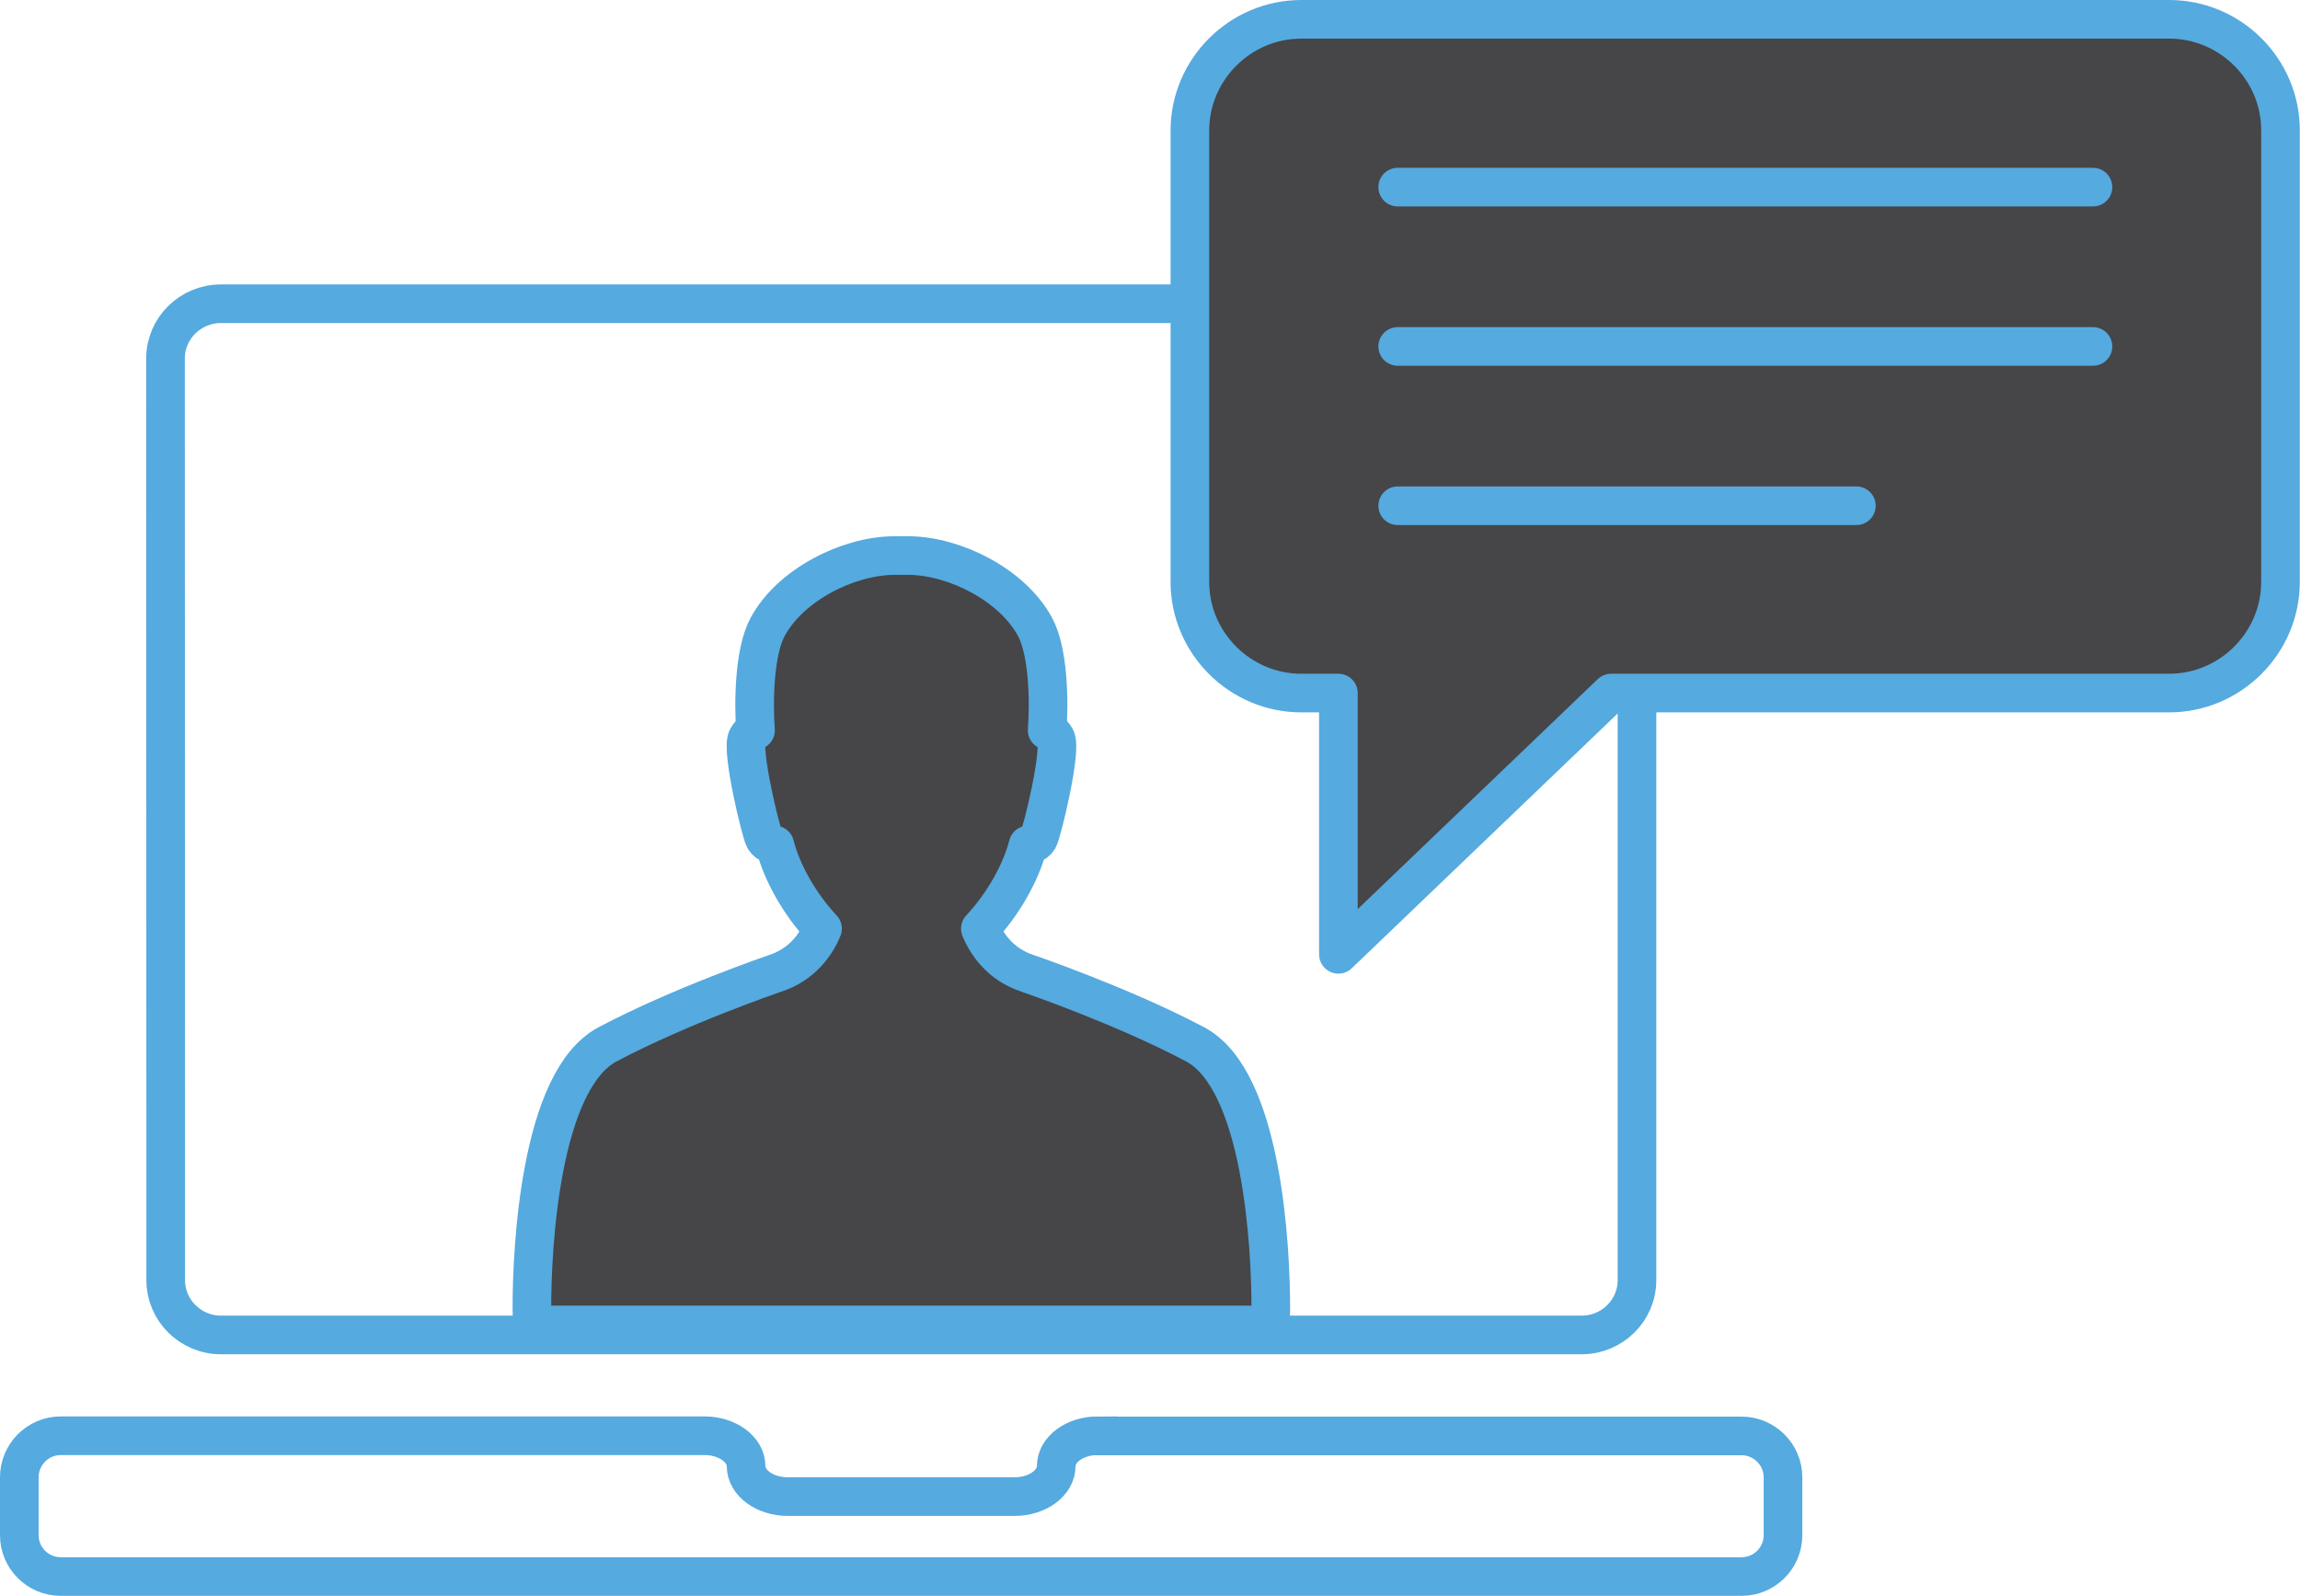 <?xml version="1.0" encoding="utf-8"?>
<svg version="1.1" id="Calque_1" xmlns="http://www.w3.org/2000/svg" xmlns:xlink="http://www.w3.org/1999/xlink" x="0px" y="0px"
	  width="119.09" height="82.64" viewBox="0 0 119.09 82.64" style="enable-background:new 0 0 119.09 82.64;" xml:space="preserve">
<style type="text/css">
	
		.st0{clip-path:url(#SVGID_2_);fill:none;stroke:#55AADF;stroke-width:2;stroke-linecap:round;stroke-linejoin:round;stroke-miterlimit:10;}
	.st1{clip-path:url(#SVGID_2_);fill:none;stroke:#55AADF;stroke-width:2;stroke-miterlimit:10;}
	.st2{clip-path:url(#SVGID_2_);fill:#464547;}
	.st3{fill:none;stroke:#55AADF;stroke-width:2;stroke-linecap:round;stroke-linejoin:round;stroke-miterlimit:10;}
</style>
<g>
	<defs>
		<rect id="SVGID_1_" width="119.09" height="82.64"/>
	</defs>
	<clipPath id="SVGID_2_">
		<use xlink:href="#SVGID_1_"  style="overflow:visible;"/>
	</clipPath>
	<path class="st0" d="M8.57,18.56c0-1.56,1.29-2.83,2.86-2.83H81.9c1.57,0,2.86,1.27,2.86,2.83V66.3c0,1.56-1.29,2.83-2.86,2.83
		H11.44c-1.58,0-2.86-1.28-2.86-2.83L8.57,18.56z"/>
	<path class="st1" d="M56.83,74.35c-1.18,0-2.14,0.71-2.14,1.57c0,0.87-0.97,1.58-2.14,1.58H40.78c-1.18,0-2.15-0.71-2.15-1.58
		c0-0.86-0.97-1.57-2.14-1.57H3.14C1.96,74.35,1,75.32,1,76.5v3c0,1.18,0.96,2.14,2.14,2.14h87.04c1.18,0,2.14-0.96,2.14-2.14v-3
		c0-1.18-0.97-2.14-2.14-2.14H56.83z"/>
	<path class="st2" d="M112.32,1H67.38c-3.17,0-5.77,2.6-5.77,5.76v23.37c0,3.17,2.6,5.76,5.77,5.76h1.92v13.53l14.12-13.53h28.89
		c3.17,0,5.77-2.59,5.77-5.76V6.76C118.09,3.6,115.49,1,112.32,1"/>
	<path class="st0" d="M112.32,1H67.38c-3.17,0-5.77,2.6-5.77,5.76v23.37c0,3.17,2.6,5.76,5.77,5.76h1.92v13.53l14.12-13.53h28.89
		c3.17,0,5.77-2.59,5.77-5.76V6.76C118.09,3.6,115.49,1,112.32,1z"/>
	<path class="st2" d="M46.79,68.61h18.99l0.02-0.87c0-3.15-0.43-11.81-3.92-13.66c-3.75-1.99-8.66-3.67-8.66-3.67
		c-1.4-0.45-2.13-1.51-2.46-2.32c1.17-1.26,2.1-2.88,2.47-4.33c0,0,0.35-0.01,0.54-0.32c0.18-0.31,1.23-4.62,0.89-5.22
		c-0.18-0.33-0.44-0.4-0.44-0.4c0.11-1.46,0.07-4.08-0.63-5.36c-1.17-2.17-4.15-3.67-6.52-3.69H46.7h-0.07h-0.36
		c-2.37,0.02-5.35,1.52-6.52,3.69c-0.7,1.28-0.74,3.9-0.63,5.36c0,0-0.25,0.07-0.43,0.4c-0.33,0.6,0.71,4.92,0.89,5.22
		c0.18,0.3,0.54,0.32,0.54,0.32c0.37,1.45,1.3,3.08,2.47,4.33c-0.33,0.81-1.06,1.87-2.47,2.32c0,0-4.91,1.68-8.66,3.67
		c-3.49,1.85-3.92,10.51-3.92,13.66l0.02,0.87h18.99H46.79z"/>
	<path class="st0" d="M46.79,68.61h18.99l0.02-0.87c0-3.15-0.43-11.81-3.92-13.66c-3.75-1.99-8.66-3.67-8.66-3.67
		c-1.4-0.45-2.13-1.51-2.46-2.32c1.17-1.26,2.1-2.88,2.47-4.33c0,0,0.35-0.01,0.54-0.32c0.18-0.31,1.23-4.62,0.89-5.22
		c-0.18-0.33-0.44-0.4-0.44-0.4c0.11-1.46,0.07-4.08-0.63-5.36c-1.17-2.17-4.15-3.67-6.52-3.69H46.7h-0.07h-0.36
		c-2.37,0.02-5.35,1.52-6.52,3.69c-0.7,1.28-0.74,3.9-0.63,5.36c0,0-0.25,0.07-0.43,0.4c-0.33,0.6,0.71,4.92,0.89,5.22
		c0.18,0.3,0.54,0.32,0.54,0.32c0.37,1.45,1.3,3.08,2.47,4.33c-0.33,0.81-1.06,1.87-2.47,2.32c0,0-4.91,1.68-8.66,3.67
		c-3.49,1.85-3.92,10.51-3.92,13.66l0.02,0.87h18.99H46.79z"/>
</g>
<line class="st3" x1="72.37" y1="9.69" x2="108.37" y2="9.69"/>
<line class="st3" x1="72.37" y1="17.94" x2="108.37" y2="17.94"/>
<line class="st3" x1="72.37" y1="26.19" x2="96.12" y2="26.19"/>
</svg>
